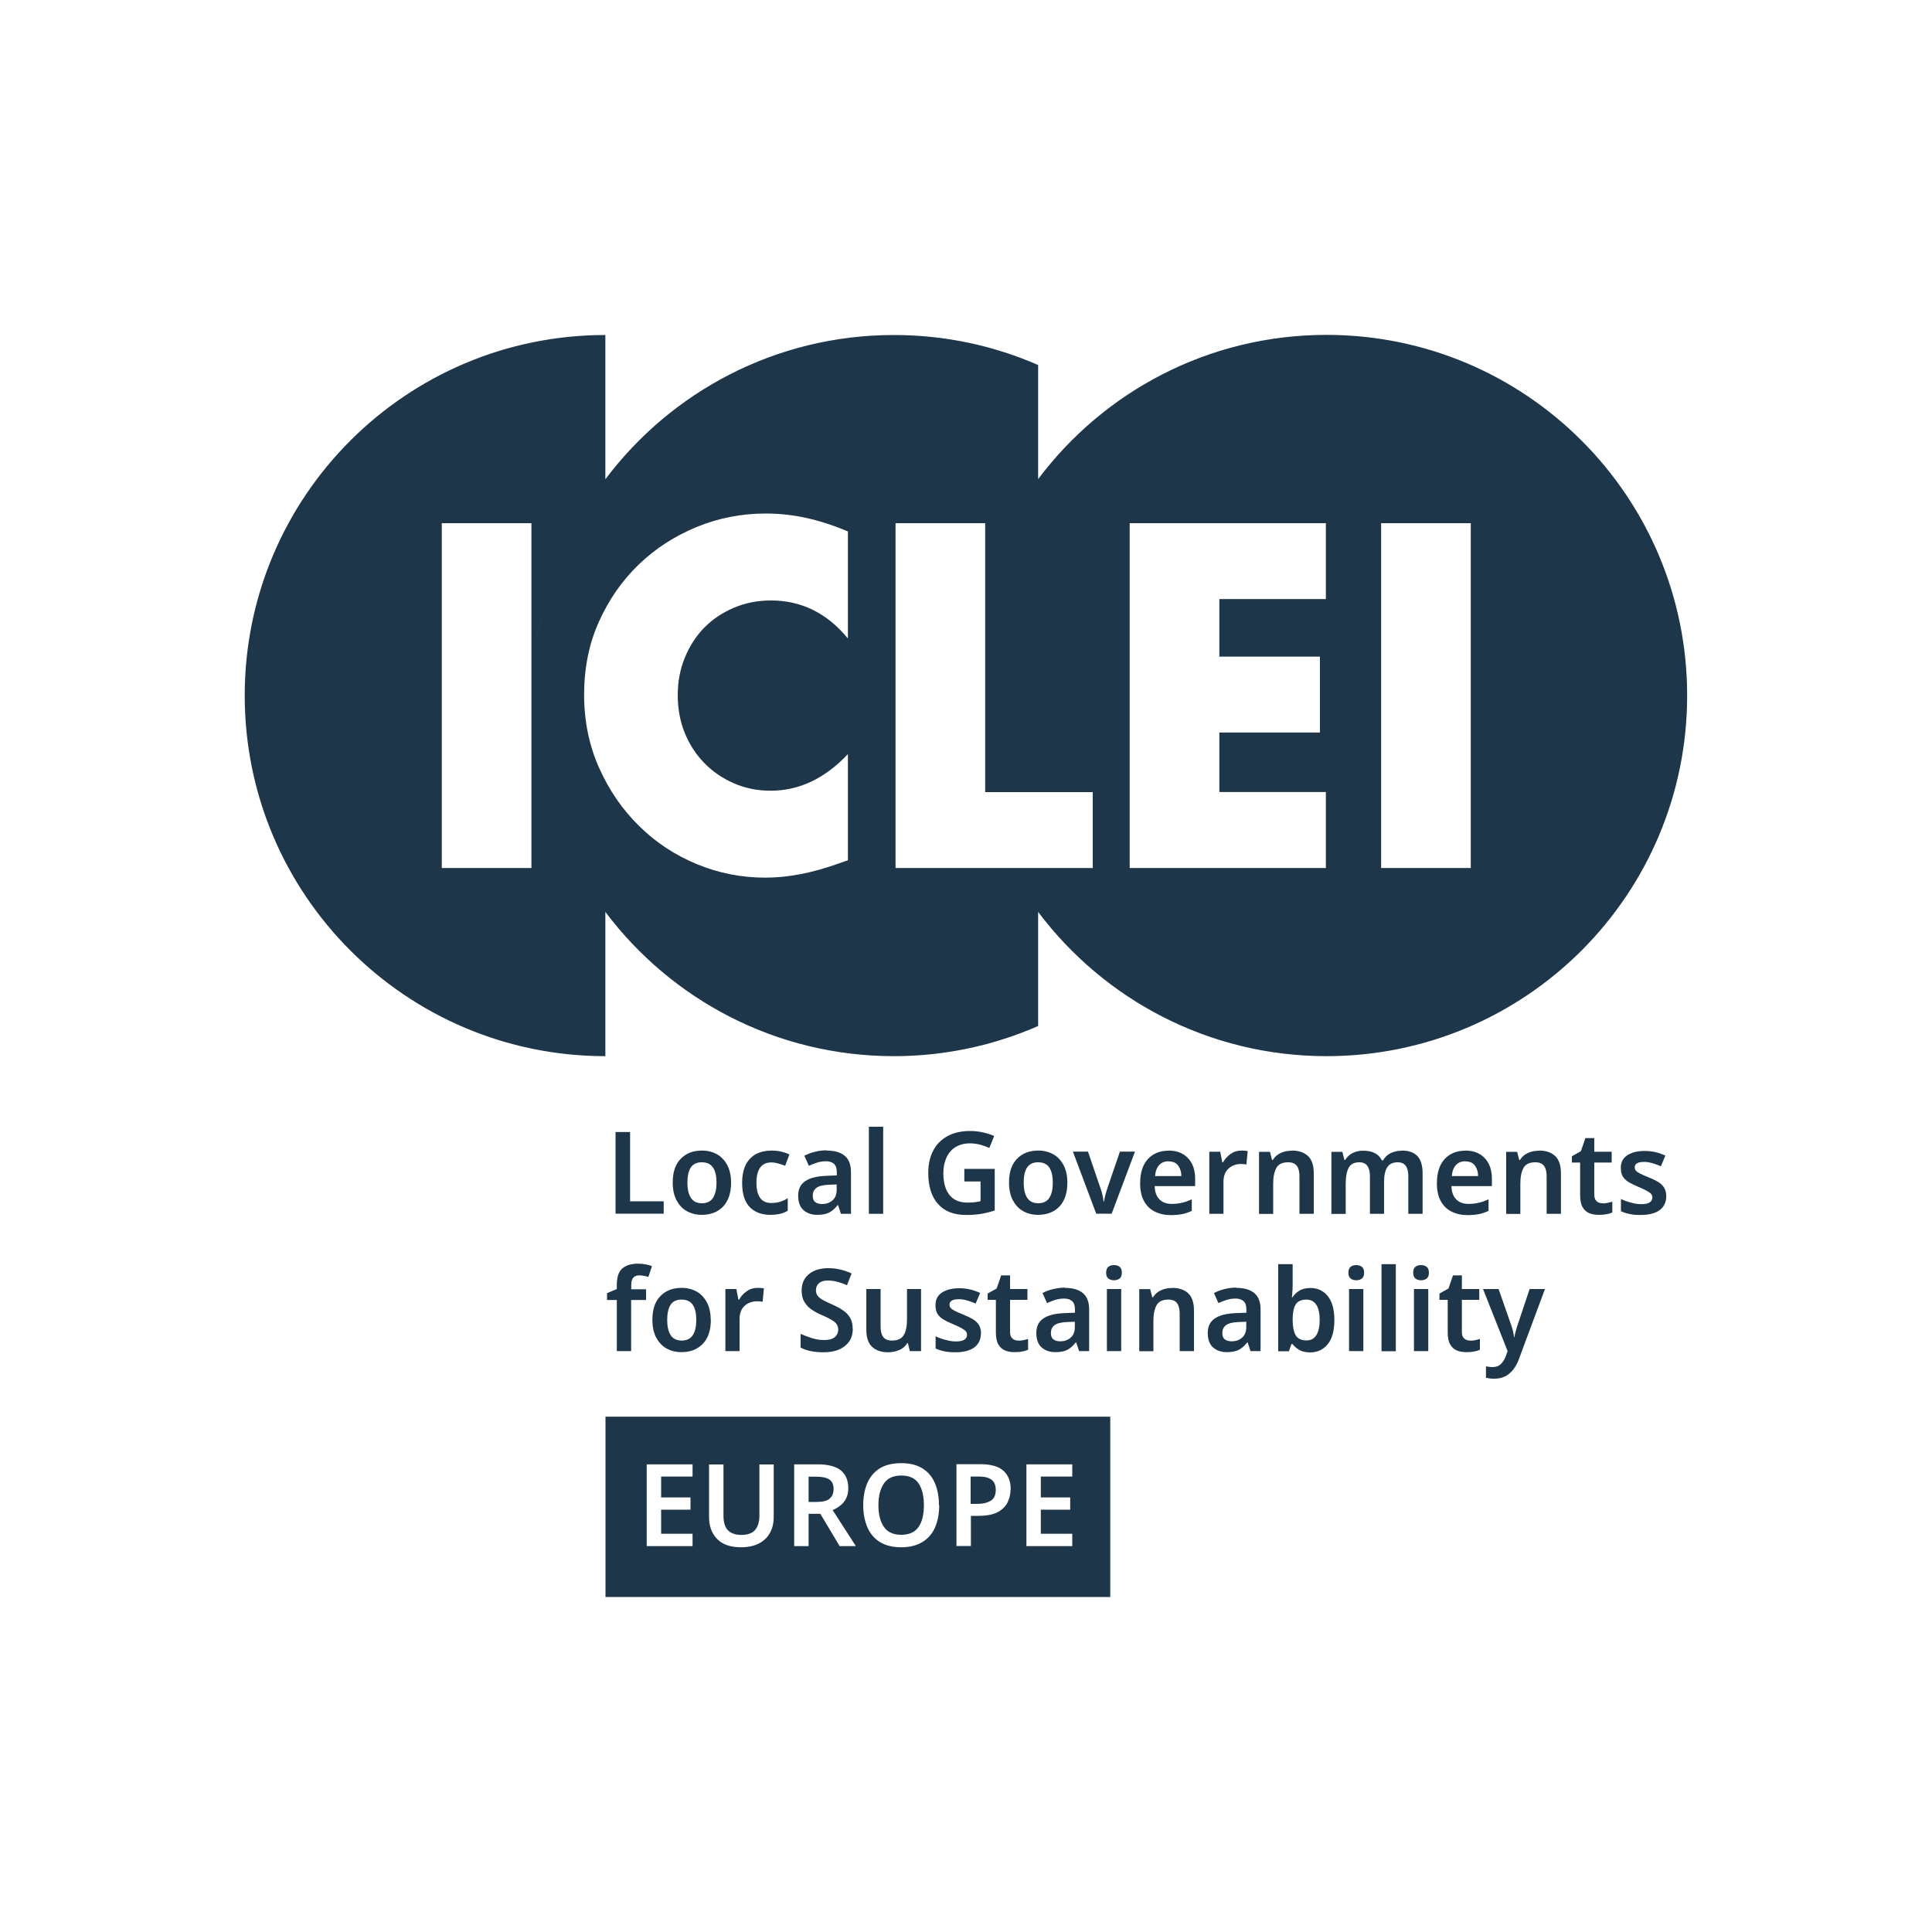 <?xml version="1.0" encoding="UTF-8"?> <svg xmlns="http://www.w3.org/2000/svg" xmlns:i="http://ns.adobe.com/AdobeIllustrator/10.0/" id="Ebene_1" version="1.1" viewBox="0 0 150 150"><defs><style> .st0 { fill: #1d364a; } </style></defs><path class="st0" d="M114.19,67.39h-6.96v-26.77h6.96v26.77ZM102.94,67.39h-15.23v-26.77h15.23v5.89h-8.27v4.47h7.81v5.89h-7.81v4.62h8.27v5.89ZM84.83,67.39h-6.37c.64,1.19,1.33,2.34,2.14,3.41-.81-1.07-1.5-2.23-2.14-3.41h-8.93v-26.77h6.96v20.88h8.35v5.89ZM80.6,37.21c-.63.83-1.19,1.72-1.72,2.62.53-.9,1.1-1.78,1.72-2.62ZM65.83,66.79l-.71.25c-1.07.38-2.06.66-2.98.83-.92.18-1.84.27-2.73.27-1.85,0-3.62-.35-5.31-1.05-1.69-.7-3.18-1.68-4.47-2.95-1.29-1.26-2.33-2.77-3.11-4.51-.78-1.74-1.17-3.64-1.17-5.7s.38-3.95,1.15-5.66c.77-1.72,1.8-3.19,3.09-4.44,1.29-1.24,2.79-2.21,4.49-2.91,1.7-.7,3.49-1.05,5.36-1.05,1.06,0,2.11.11,3.14.34,1.03.22,2.11.57,3.25,1.05v8.31c-1.61-1.96-3.6-2.95-5.97-2.95-1.04,0-2.01.19-2.89.57-.89.38-1.65.89-2.29,1.54-.64.65-1.14,1.43-1.51,2.33-.37.9-.55,1.87-.55,2.91s.18,2.05.55,2.95c.37.9.88,1.68,1.53,2.34.65.66,1.41,1.18,2.29,1.56.88.38,1.82.57,2.84.57,2.22,0,4.22-.95,6-2.84v8.24ZM47,37.21c-1.14,1.52-2.11,3.17-2.93,4.91.82-1.74,1.79-3.39,2.93-4.91ZM43.88,65.5c.85,1.88,1.89,3.67,3.12,5.3h0c-1.23-1.63-2.27-3.42-3.12-5.3M43.69,65.09c-.48-1.11-.87-2.27-1.2-3.44.33,1.18.72,2.33,1.2,3.44M42,48.26c-.85,2.67-.59,2.79-.59,5.75,0,1.57.13,3.12.38,4.62-.25-1.5-.38-3.05-.38-4.63,0-2.95-.26-3.07.59-5.75M41.26,67.39h-6.96v-26.77h6.96v26.77ZM130.99,54c0-15.46-12.54-28-28-28-9.16,0-17.29,4.4-22.39,11.2v-8.86c-3.43-1.5-7.22-2.33-11.2-2.33-9.16,0-17.29,4.4-22.4,11.2v-11.2c-15.46,0-28,12.53-28,27.99s12.54,28,28,28v-11.2c5.11,6.8,13.24,11.2,22.4,11.2,3.98,0,7.77-.84,11.2-2.34v-8.86h0s0,0,0,0c5.11,6.8,13.24,11.2,22.39,11.2,15.46,0,28-12.53,28-28"></path><polygon class="st0" points="47.79 94.23 47.79 87.89 48.92 87.89 48.92 93.27 51.53 93.27 51.53 94.23 47.79 94.23"></polygon><g><path class="st0" d="M53.37,91.82c0,.51.09.9.27,1.18.18.28.47.42.86.42s.68-.14.86-.42c.18-.28.27-.67.27-1.18s-.09-.9-.27-1.17c-.18-.27-.47-.41-.87-.41s-.69.14-.86.41c-.17.27-.26.66-.26,1.17M56.76,91.82c0,.8-.21,1.42-.61,1.85-.41.43-.97.65-1.67.65-.43,0-.82-.1-1.16-.29-.34-.19-.6-.48-.8-.85-.19-.37-.29-.83-.29-1.36,0-.8.2-1.42.61-1.84.41-.43.96-.65,1.66-.65.44,0,.83.1,1.17.29.34.19.6.48.8.85.19.37.29.82.29,1.35"></path><path class="st0" d="M59.82,94.32c-.68,0-1.22-.2-1.61-.6-.39-.4-.59-1.02-.59-1.87,0-.59.1-1.07.29-1.44.2-.37.47-.64.81-.82.34-.17.74-.26,1.18-.26.29,0,.56.03.79.09.24.06.44.13.6.21l-.33.88c-.19-.07-.37-.13-.55-.18-.18-.05-.35-.08-.52-.08-.77,0-1.16.53-1.16,1.59,0,.52.1.9.29,1.17.19.26.48.39.85.39.26,0,.5-.03.71-.1.21-.07.4-.15.58-.27v.97c-.18.11-.38.19-.59.24-.21.05-.47.08-.77.08"></path><path class="st0" d="M64.97,91.96l-.58.02c-.48.02-.82.1-1.01.25-.19.15-.28.35-.28.61,0,.23.07.4.2.49.13.1.31.15.52.15.32,0,.59-.09.81-.28.22-.19.33-.46.33-.83v-.41ZM64.19,89.33c.61,0,1.08.14,1.4.41.32.27.48.69.48,1.26v3.24h-.78l-.22-.67h-.04c-.2.26-.42.45-.65.57-.23.12-.54.18-.93.18-.43,0-.78-.12-1.06-.36-.28-.24-.42-.62-.42-1.13s.18-.87.54-1.12.9-.39,1.64-.42l.82-.03v-.24c0-.31-.07-.53-.22-.66-.15-.13-.35-.2-.61-.2-.24,0-.47.03-.69.1-.22.07-.44.15-.65.25l-.35-.78c.24-.12.5-.23.8-.3.3-.08.62-.12.94-.12"></path></g><rect class="st0" x="67.46" y="87.48" width="1.11" height="6.76"></rect><g><path class="st0" d="M74.86,90.75h2.37v3.23c-.33.11-.68.2-1.03.26-.35.06-.75.09-1.19.09-.95,0-1.68-.28-2.18-.85-.51-.57-.76-1.38-.76-2.42,0-.66.13-1.24.38-1.72.25-.49.62-.86,1.11-1.13.49-.27,1.08-.4,1.77-.4.34,0,.67.04.99.11.32.07.6.16.87.28l-.38.93c-.21-.1-.44-.18-.69-.25-.26-.07-.53-.11-.81-.11-.43,0-.8.1-1.11.28-.31.19-.55.46-.71.81s-.25.76-.25,1.22.06.85.19,1.19c.13.34.33.61.61.81.28.19.65.29,1.1.29.22,0,.41-.01.56-.03.16-.02.3-.05.43-.08v-1.53h-1.26v-.97Z"></path><path class="st0" d="M79.48,91.82c0,.51.09.9.27,1.18.18.28.47.42.86.42s.68-.14.86-.42c.18-.28.27-.67.27-1.18s-.09-.9-.27-1.17c-.18-.27-.47-.41-.87-.41s-.68.14-.86.41c-.18.27-.26.66-.26,1.17M82.87,91.82c0,.8-.21,1.42-.61,1.85-.41.43-.97.65-1.67.65-.43,0-.82-.1-1.16-.29-.34-.19-.6-.48-.8-.85-.19-.37-.29-.83-.29-1.36,0-.8.2-1.42.61-1.84.41-.43.96-.65,1.66-.65.44,0,.83.1,1.17.29.34.19.6.48.8.85.19.37.29.82.29,1.35"></path><path class="st0" d="M85.11,94.23l-1.81-4.82h1.17l.95,2.78c.06.17.12.36.17.57.05.21.08.38.09.52h.04c.02-.15.05-.33.11-.53.05-.2.11-.39.17-.56l.95-2.78h1.17l-1.81,4.82h-1.18Z"></path><path class="st0" d="M90.72,90.16c-.3,0-.54.1-.72.29-.18.19-.29.48-.32.86h2.04c0-.33-.09-.6-.25-.82-.16-.22-.41-.32-.75-.32M90.72,89.33c.64,0,1.14.19,1.51.58.37.39.56.92.56,1.61v.57h-3.14c.01.44.13.78.36,1.02.23.24.54.36.95.36.3,0,.58-.03.82-.09.25-.06.5-.15.75-.27v.9c-.23.11-.48.2-.73.25s-.55.08-.9.08c-.47,0-.88-.09-1.24-.27-.36-.18-.64-.45-.84-.82-.2-.36-.3-.82-.3-1.37,0-.82.2-1.45.6-1.89.4-.43.93-.65,1.59-.65"></path><path class="st0" d="M96.39,89.33c.08,0,.16,0,.25.01.09,0,.17.02.23.03l-.1,1.04c-.06-.01-.13-.02-.22-.03-.08,0-.16-.01-.21-.01-.23,0-.45.05-.66.15-.2.1-.37.25-.5.45-.12.2-.19.46-.19.77v2.5h-1.1v-4.82h.85l.16.83h.05c.14-.25.33-.47.58-.65.25-.18.53-.27.85-.27"></path><path class="st0" d="M100.3,89.33c.53,0,.95.14,1.25.42.3.28.45.73.45,1.35v3.14h-1.11v-2.92c0-.36-.07-.63-.21-.81-.14-.18-.36-.27-.67-.27-.44,0-.75.14-.91.43s-.25.69-.25,1.22v2.36h-1.1v-4.82h.85l.16.63h.06c.15-.25.36-.43.63-.55.26-.12.55-.17.85-.17"></path><path class="st0" d="M108.83,89.33c.54,0,.94.14,1.21.42.27.28.41.73.41,1.35v3.14h-1.11v-2.92c0-.72-.27-1.08-.81-1.08-.39,0-.66.13-.82.38-.16.25-.25.62-.25,1.11v2.51h-1.1v-2.92c0-.72-.27-1.08-.82-1.08-.4,0-.68.14-.83.43-.15.28-.23.69-.23,1.22v2.36h-1.11v-4.82h.85l.16.63h.06c.15-.25.35-.43.6-.55.25-.12.51-.17.79-.17.36,0,.66.06.9.18.24.12.43.31.56.57h.09c.15-.26.35-.45.61-.57.26-.12.54-.18.83-.18"></path><path class="st0" d="M113.76,90.16c-.3,0-.54.1-.72.29-.18.19-.29.48-.32.86h2.04c0-.33-.09-.6-.25-.82-.16-.22-.41-.32-.75-.32M113.76,89.33c.64,0,1.14.19,1.51.58.37.39.56.92.56,1.61v.57h-3.14c.01.44.13.78.36,1.02.23.24.54.36.95.36.3,0,.58-.03.82-.09.25-.06.5-.15.75-.27v.9c-.23.11-.48.2-.73.25s-.55.08-.9.08c-.47,0-.88-.09-1.24-.27-.36-.18-.64-.45-.84-.82-.2-.36-.3-.82-.3-1.37,0-.82.2-1.45.6-1.89.4-.43.93-.65,1.59-.65"></path><path class="st0" d="M119.49,89.33c.53,0,.95.14,1.25.42.3.28.45.73.45,1.35v3.14h-1.11v-2.92c0-.36-.07-.63-.21-.81s-.36-.27-.67-.27c-.44,0-.75.14-.91.43-.16.28-.25.69-.25,1.22v2.36h-1.1v-4.82h.85l.16.63h.06c.15-.25.36-.43.63-.55.26-.12.55-.17.85-.17"></path><path class="st0" d="M124.42,93.43c.13,0,.27-.01.4-.04.13-.03.25-.06.36-.09v.83c-.12.06-.27.11-.46.14-.19.04-.38.05-.59.05-.28,0-.52-.04-.74-.13-.22-.09-.39-.24-.52-.47-.13-.22-.19-.54-.19-.95v-2.51h-.64v-.49l.7-.39.35-1.02h.69v1.06h1.35v.84h-1.35v2.5c0,.23.06.39.18.5.12.11.27.16.45.16"></path><path class="st0" d="M129.37,92.84c0,.49-.17.85-.51,1.11-.34.25-.83.38-1.47.38-.33,0-.62-.02-.85-.07-.24-.05-.47-.12-.69-.22v-.95c.23.11.49.21.78.28.28.08.55.12.8.12.31,0,.52-.05.66-.14.13-.1.2-.22.2-.38,0-.1-.03-.18-.08-.25-.05-.07-.15-.15-.31-.24-.15-.09-.38-.2-.69-.33-.3-.12-.56-.25-.76-.37-.2-.12-.35-.27-.46-.44-.1-.17-.15-.39-.15-.67,0-.43.17-.76.51-.98.34-.22.79-.33,1.34-.33.29,0,.57.03.83.09.26.06.52.15.78.27l-.35.83c-.22-.1-.44-.18-.65-.24-.21-.06-.43-.1-.65-.1-.49,0-.73.14-.73.42,0,.1.03.19.09.26.06.07.17.15.33.23.16.08.38.18.66.29.28.11.53.23.73.35.2.12.36.27.47.45.11.17.17.4.17.68"></path><path class="st0" d="M50.15,100.93h-1.15v3.97h-1.11v-3.97h-.76v-.53l.76-.32v-.33c0-.62.15-1.04.44-1.28.29-.24.69-.36,1.19-.36.23,0,.44.02.63.06.19.04.35.08.47.13l-.28.84c-.1-.03-.21-.06-.33-.08-.12-.03-.25-.04-.39-.04-.22,0-.37.07-.47.2-.1.13-.14.32-.14.57v.31h1.15v.84Z"></path><path class="st0" d="M51.8,102.48c0,.51.09.9.27,1.18.18.28.47.42.86.42s.68-.14.86-.42c.18-.28.27-.67.27-1.18s-.09-.9-.27-1.17c-.18-.27-.47-.41-.87-.41s-.69.14-.86.41c-.17.27-.26.66-.26,1.17M55.19,102.48c0,.8-.21,1.42-.62,1.85-.41.43-.96.65-1.67.65-.43,0-.82-.1-1.16-.29-.34-.19-.6-.48-.8-.85-.19-.37-.29-.83-.29-1.36,0-.8.2-1.42.61-1.84.41-.43.96-.65,1.66-.65.44,0,.83.1,1.17.29.34.19.6.48.8.85.19.37.29.82.29,1.35"></path><path class="st0" d="M58.82,99.99c.08,0,.16,0,.26.01.09,0,.17.02.23.03l-.1,1.04c-.06-.01-.13-.02-.22-.03-.08,0-.16-.01-.22-.01-.24,0-.45.05-.66.15-.21.1-.37.25-.5.45-.12.2-.19.46-.19.77v2.5h-1.1v-4.82h.85l.16.83h.05c.14-.25.33-.47.58-.65.25-.18.53-.27.85-.27"></path><path class="st0" d="M66.21,103.17c0,.56-.2,1.01-.61,1.33-.4.33-.96.49-1.68.49s-1.28-.12-1.76-.36v-1.07c.26.12.56.23.87.33.32.1.64.15.96.15.38,0,.65-.08.83-.23.17-.15.26-.35.26-.58,0-.26-.11-.47-.33-.63-.22-.16-.55-.33-.97-.51-.26-.1-.5-.24-.74-.4-.24-.16-.43-.35-.58-.6-.15-.24-.22-.54-.22-.9,0-.54.19-.96.57-1.27.38-.31.88-.46,1.51-.46.33,0,.64.04.93.11.3.07.59.17.87.3l-.36.91c-.26-.11-.51-.2-.75-.26-.24-.07-.48-.1-.73-.1-.31,0-.54.07-.69.2-.16.14-.24.32-.24.54,0,.17.04.32.13.44.09.12.22.23.41.33.19.1.42.22.72.35.34.15.63.3.86.47.24.16.42.36.54.58.13.22.19.5.19.83"></path><path class="st0" d="M71.51,100.08v4.82h-.87l-.15-.62h-.05c-.15.25-.36.43-.63.54-.27.11-.55.17-.85.17-.53,0-.95-.14-1.25-.42-.3-.28-.45-.73-.45-1.34v-3.15h1.11v2.92c0,.36.07.63.21.81.14.18.36.27.67.27.44,0,.75-.14.92-.43.17-.28.25-.69.25-1.22v-2.35h1.11Z"></path><path class="st0" d="M76.16,103.5c0,.49-.17.85-.51,1.11-.34.25-.83.38-1.47.38-.33,0-.62-.02-.85-.07-.24-.05-.47-.12-.69-.22v-.95c.23.11.49.21.78.28.28.08.55.12.8.12.31,0,.52-.05.66-.14.14-.1.2-.22.2-.38,0-.1-.03-.18-.08-.25-.05-.07-.15-.15-.31-.24-.15-.09-.39-.2-.69-.33-.3-.12-.56-.25-.76-.37-.2-.12-.35-.27-.46-.44-.1-.17-.15-.39-.15-.67,0-.43.17-.76.51-.98.34-.22.79-.33,1.34-.33.29,0,.57.03.83.09.26.06.52.15.79.27l-.35.83c-.22-.1-.44-.18-.65-.24-.21-.06-.43-.1-.65-.1-.49,0-.73.14-.73.42,0,.1.03.19.09.26.06.07.17.15.33.23.16.08.38.18.66.29.28.11.53.23.73.35.2.12.36.27.47.45.11.17.17.4.17.68"></path><path class="st0" d="M79.06,104.09c.13,0,.27-.01.4-.04.13-.03.25-.06.36-.09v.83c-.12.06-.27.11-.46.14-.19.04-.38.05-.59.05-.28,0-.52-.04-.74-.13-.22-.09-.39-.25-.52-.47-.13-.22-.19-.54-.19-.95v-2.51h-.64v-.49l.7-.39.35-1.02h.69v1.06h1.35v.84h-1.35v2.5c0,.23.06.39.18.5.12.11.27.16.45.16"></path><path class="st0" d="M83.46,102.62l-.58.02c-.48.02-.82.1-1.01.25-.19.15-.28.35-.28.61,0,.23.07.4.2.49.13.1.31.15.52.15.32,0,.59-.09.81-.28.22-.19.33-.46.33-.83v-.41ZM82.68,99.99c.61,0,1.08.14,1.4.41s.48.69.48,1.26v3.24h-.78l-.22-.67h-.04c-.21.26-.42.45-.65.57-.23.12-.54.18-.93.18-.43,0-.78-.12-1.06-.36-.28-.24-.42-.62-.42-1.13s.18-.87.54-1.12c.36-.25.9-.39,1.64-.42l.82-.03v-.24c0-.31-.07-.53-.22-.66-.14-.13-.35-.2-.61-.2-.24,0-.47.03-.69.1-.22.07-.44.15-.65.25l-.35-.78c.23-.12.5-.23.8-.3s.61-.12.94-.12"></path><path class="st0" d="M87.05,104.9h-1.11v-4.82h1.11v4.82ZM86.49,98.22c.16,0,.31.04.43.13.12.09.18.24.18.46s-.06.37-.18.46c-.12.09-.27.13-.43.13s-.31-.04-.43-.13c-.12-.09-.18-.24-.18-.46s.06-.37.18-.46c.12-.09.26-.13.43-.13"></path><path class="st0" d="M91,99.99c.53,0,.95.14,1.25.42.3.28.45.73.45,1.35v3.14h-1.11v-2.92c0-.36-.07-.63-.21-.81-.14-.18-.36-.27-.67-.27-.44,0-.75.14-.91.43s-.25.69-.25,1.22v2.36h-1.1v-4.82h.85l.16.63h.06c.15-.25.36-.43.63-.55.26-.12.55-.17.85-.17"></path><path class="st0" d="M96.77,102.62l-.58.02c-.48.02-.82.1-1.01.25-.19.15-.28.35-.28.61,0,.23.07.4.2.49.13.1.31.15.52.15.32,0,.59-.09.81-.28.22-.19.33-.46.33-.83v-.41ZM95.99,99.99c.61,0,1.08.14,1.4.41.32.27.48.69.48,1.26v3.24h-.78l-.22-.67h-.04c-.2.26-.42.45-.65.57-.23.12-.54.18-.93.18-.43,0-.78-.12-1.06-.36-.28-.24-.42-.62-.42-1.13s.18-.87.54-1.12.9-.39,1.64-.42l.82-.03v-.24c0-.31-.07-.53-.22-.66-.15-.13-.35-.2-.61-.2-.24,0-.47.03-.69.1-.22.07-.44.15-.65.25l-.35-.78c.24-.12.5-.23.8-.3.3-.08.61-.12.94-.12"></path><path class="st0" d="M101.44,100.9c-.4,0-.68.12-.83.36-.16.24-.24.62-.25,1.12v.1c0,.51.08.91.23,1.18.15.27.44.41.86.41.33,0,.58-.14.75-.41.18-.28.26-.67.26-1.19s-.09-.92-.27-1.18c-.18-.26-.43-.39-.77-.39M100.36,98.15v1.6c0,.19,0,.37-.02.55-.01.18-.02.32-.04.42h.05c.13-.2.3-.37.53-.51.22-.14.51-.21.87-.21.55,0,1,.21,1.34.63.34.42.51,1.04.51,1.86s-.17,1.45-.52,1.88c-.35.42-.8.63-1.36.63-.36,0-.64-.07-.86-.2-.21-.13-.39-.28-.51-.45h-.08l-.2.56h-.83v-6.76h1.11Z"></path><path class="st0" d="M105.85,104.9h-1.11v-4.82h1.11v4.82ZM105.3,98.22c.16,0,.31.04.43.13.12.09.18.24.18.46s-.06.37-.18.46c-.12.09-.27.13-.43.13s-.32-.04-.43-.13c-.12-.09-.18-.24-.18-.46s.06-.37.18-.46c.12-.09.26-.13.43-.13"></path></g><rect class="st0" x="107.26" y="98.15" width="1.11" height="6.76"></rect><g><path class="st0" d="M110.89,104.9h-1.11v-4.82h1.11v4.82ZM110.33,98.22c.16,0,.31.04.43.13.12.09.18.24.18.46s-.06.37-.18.46c-.12.09-.27.13-.43.13s-.31-.04-.43-.13c-.12-.09-.18-.24-.18-.46s.06-.37.18-.46c.12-.09.26-.13.43-.13"></path><path class="st0" d="M114.14,104.09c.13,0,.27-.01.4-.04.13-.03.25-.06.36-.09v.83c-.12.06-.27.11-.46.14-.19.04-.38.05-.59.05-.28,0-.52-.04-.74-.13-.22-.09-.39-.25-.52-.47-.13-.22-.19-.54-.19-.95v-2.51h-.64v-.49l.7-.39.35-1.02h.69v1.06h1.35v.84h-1.35v2.5c0,.23.06.39.18.5.12.11.27.16.45.16"></path><path class="st0" d="M115.15,100.08h1.2l.95,2.72c.06.17.12.34.16.51.04.17.07.34.09.5h.03c.02-.15.06-.32.11-.49.05-.17.1-.35.16-.52l.91-2.72h1.19l-2.03,5.46c-.18.48-.43.85-.74,1.11-.31.26-.7.39-1.15.39-.15,0-.28,0-.38-.02-.11-.02-.2-.03-.28-.05v-.89c.06.01.14.02.23.04.09.01.19.02.28.02.27,0,.49-.08.65-.24.16-.16.29-.36.38-.61l.14-.39-1.9-4.8Z"></path><path class="st0" d="M64.41,116.35c.21-.17.31-.42.31-.75s-.11-.59-.33-.73c-.22-.15-.56-.22-1.02-.22h-.59v1.96h.62c.47,0,.81-.08,1.01-.25M71.32,118.55c.28-.41.41-.97.41-1.69s-.14-1.28-.41-1.69c-.28-.41-.72-.61-1.34-.61s-1.06.2-1.35.61c-.28.41-.43.97-.43,1.69s.14,1.28.43,1.69c.28.41.73.61,1.34.61s1.07-.2,1.35-.61M76.94,116.51c.25-.17.37-.45.37-.83,0-.35-.1-.61-.31-.78-.21-.17-.53-.26-.96-.26h-.68v2.12h.51c.46,0,.81-.09,1.06-.25M83.25,120.04h-3.56v-6.35h3.56v.95h-2.44v1.62h2.28v.95h-2.28v1.87h2.44v.96ZM78.46,115.63c0,.36-.08.7-.23,1.01-.15.31-.41.57-.77.76-.36.19-.85.29-1.46.29h-.62v2.34h-1.12v-6.35h1.87c.81,0,1.4.17,1.78.51.37.34.56.82.56,1.43M72.92,116.86c0,.66-.11,1.23-.32,1.72s-.54.87-.98,1.14c-.44.27-.99.41-1.65.41s-1.23-.14-1.66-.41c-.43-.27-.76-.66-.97-1.15-.21-.49-.32-1.07-.32-1.72s.11-1.22.32-1.71c.21-.49.54-.87.97-1.14.44-.27.99-.4,1.66-.4s1.21.13,1.64.4c.44.27.76.65.97,1.14.21.49.32,1.06.32,1.72M64.65,117.25l1.8,2.79h-1.26l-1.5-2.51h-.91v2.51h-1.12v-6.35h1.78c.83,0,1.43.15,1.83.46.39.31.59.78.59,1.4,0,.31-.06.57-.17.79-.11.22-.26.4-.45.55-.18.15-.38.26-.58.35M60.07,117.8c0,.44-.09.83-.28,1.19-.19.35-.46.63-.84.83-.37.2-.85.31-1.42.31-.81,0-1.43-.21-1.85-.64-.42-.43-.63-1-.63-1.7v-4.09h1.12v3.97c0,.52.11.9.35,1.14.23.24.58.36,1.05.36s.84-.13,1.06-.39c.22-.26.33-.63.33-1.12v-3.96h1.11v4.11ZM53.77,120.04h-3.56v-6.35h3.56v.95h-2.44v1.62h2.28v.95h-2.28v1.87h2.44v.96ZM86.2,109.99h-39.19v14h39.19v-14Z"></path></g></svg> 